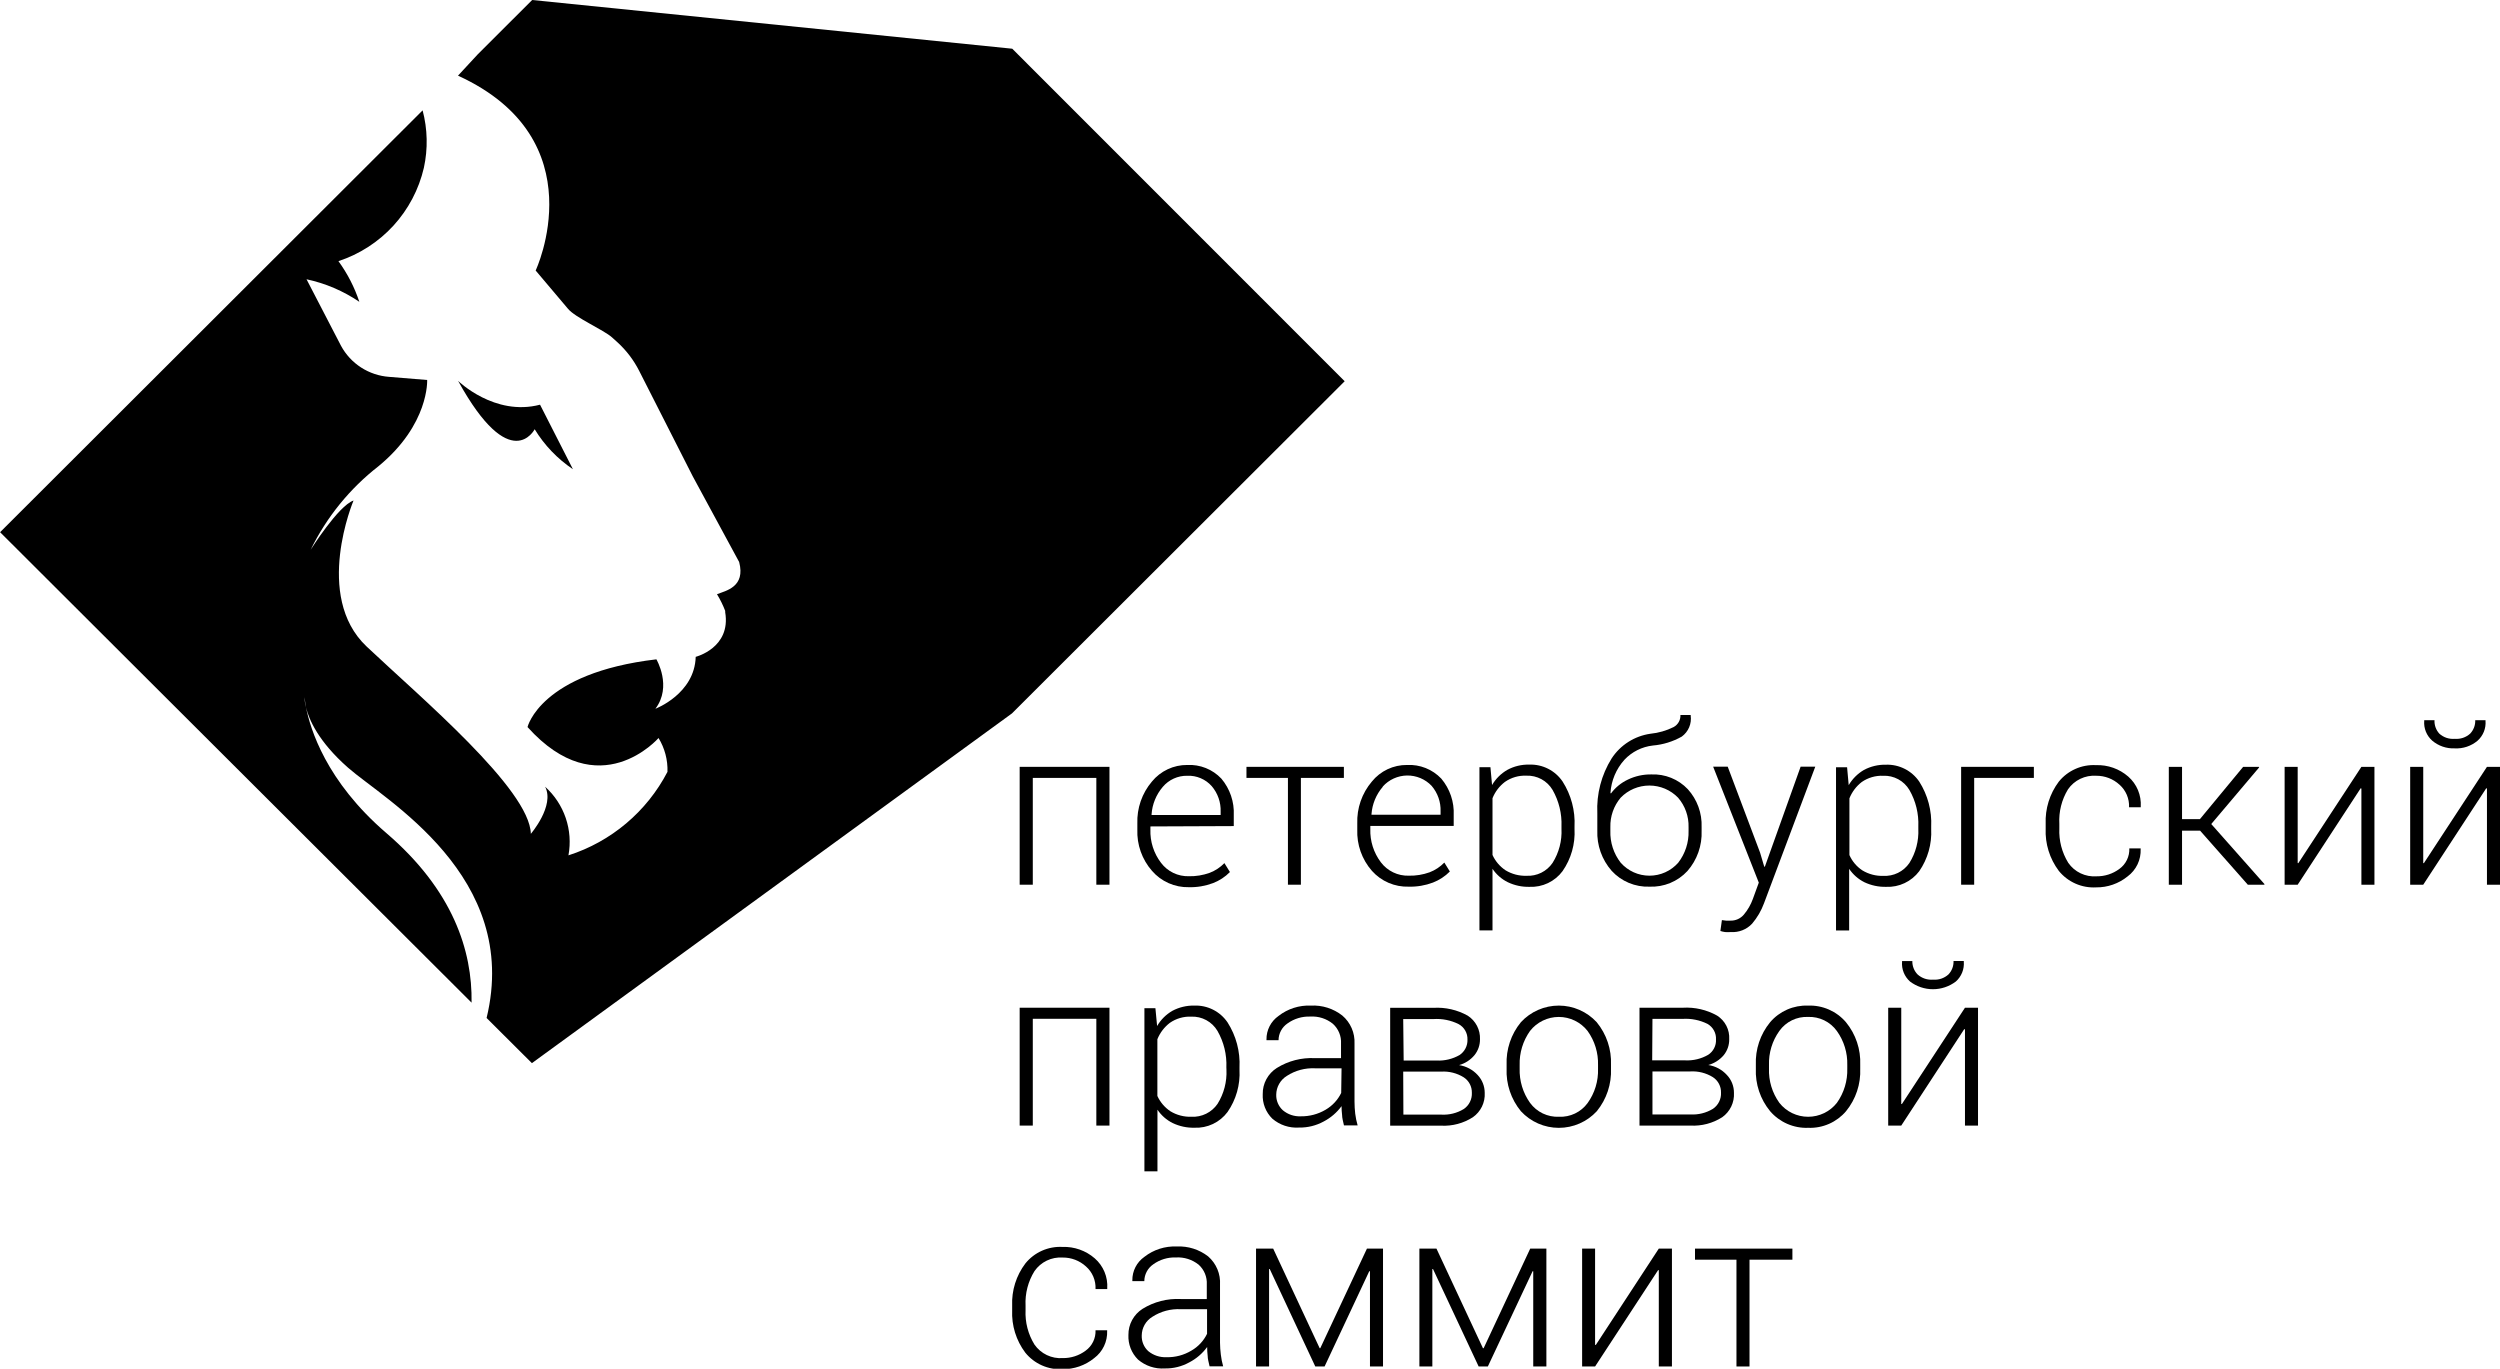 <svg width="179" height="98" viewBox="0 0 179 98" fill="none" xmlns="http://www.w3.org/2000/svg">
<g id="PPS-logo" clip-path="url(#clip0_1010_17221)">
<path id="Vector" d="M73.008 63.345H73.948V55.698H78.498V63.345H79.438V54.906H73.008V63.345Z" fill="black"/>
<path id="Vector_2" d="M88.338 59.148V58.375C88.384 57.419 88.067 56.481 87.449 55.749C87.137 55.419 86.757 55.161 86.335 54.992C85.913 54.824 85.459 54.748 85.005 54.772C84.521 54.768 84.043 54.873 83.606 55.079C83.168 55.285 82.783 55.586 82.477 55.96C81.768 56.796 81.396 57.867 81.434 58.962V59.39C81.392 60.476 81.767 61.537 82.484 62.354C82.81 62.731 83.216 63.031 83.671 63.233C84.127 63.435 84.621 63.534 85.12 63.523C85.712 63.538 86.301 63.439 86.854 63.23C87.309 63.055 87.722 62.785 88.063 62.438L87.667 61.799C87.371 62.105 87.01 62.343 86.611 62.495C86.133 62.667 85.628 62.749 85.12 62.738C84.736 62.748 84.355 62.667 84.008 62.5C83.662 62.333 83.361 62.086 83.13 61.779C82.609 61.097 82.34 60.255 82.369 59.397V59.173L88.338 59.148ZM83.258 56.337C83.472 56.084 83.74 55.882 84.042 55.745C84.344 55.608 84.673 55.539 85.005 55.545C85.334 55.53 85.662 55.589 85.965 55.718C86.269 55.846 86.539 56.04 86.758 56.286C87.194 56.795 87.422 57.45 87.398 58.119V58.355H82.452V58.311C82.5 57.583 82.783 56.891 83.258 56.337Z" fill="black"/>
<path id="Vector_3" d="M92.216 63.345H93.144V55.698H96.222V54.906H89.247V55.698H92.216V63.345Z" fill="black"/>
<path id="Vector_4" d="M100.867 63.485C101.459 63.5 102.047 63.4 102.601 63.191C103.055 63.015 103.468 62.745 103.81 62.399L103.414 61.76C103.117 62.067 102.757 62.305 102.358 62.457C101.88 62.629 101.375 62.711 100.867 62.699C100.482 62.71 100.1 62.629 99.753 62.462C99.405 62.295 99.103 62.048 98.871 61.741C98.354 61.056 98.087 60.215 98.115 59.358V59.135H104.085V58.375C104.131 57.419 103.813 56.481 103.196 55.749C102.882 55.419 102.501 55.161 102.078 54.992C101.655 54.824 101.2 54.748 100.745 54.772C100.263 54.767 99.785 54.871 99.348 55.077C98.912 55.283 98.528 55.585 98.225 55.96C97.515 56.797 97.143 57.867 97.181 58.962V59.39C97.138 60.476 97.514 61.537 98.231 62.354C98.561 62.724 98.968 63.017 99.423 63.212C99.879 63.407 100.372 63.501 100.867 63.485ZM99.005 56.318C99.224 56.073 99.492 55.876 99.791 55.74C100.091 55.604 100.415 55.531 100.744 55.526C101.072 55.522 101.399 55.585 101.702 55.712C102.005 55.84 102.279 56.028 102.505 56.267C102.941 56.776 103.17 57.43 103.145 58.1V58.336H98.199V58.292C98.251 57.571 98.533 56.885 99.005 56.337V56.318Z" fill="black"/>
<path id="Vector_5" d="M106.863 62.207C107.137 62.616 107.515 62.947 107.957 63.165C108.442 63.397 108.974 63.511 109.511 63.498C109.968 63.518 110.423 63.426 110.836 63.23C111.248 63.034 111.607 62.74 111.879 62.373C112.493 61.489 112.794 60.426 112.736 59.352V59.186C112.794 58.045 112.495 56.915 111.879 55.953C111.617 55.567 111.261 55.254 110.845 55.043C110.429 54.832 109.965 54.729 109.499 54.746C108.95 54.732 108.407 54.862 107.925 55.123C107.472 55.384 107.095 55.758 106.831 56.209L106.715 54.931H105.928V66.615H106.863V62.207ZM106.863 57.154C107.048 56.691 107.355 56.287 107.752 55.985C108.201 55.672 108.74 55.514 109.287 55.538C109.663 55.523 110.035 55.61 110.365 55.788C110.695 55.967 110.97 56.232 111.162 56.554C111.617 57.35 111.839 58.257 111.802 59.173V59.339C111.846 60.201 111.622 61.055 111.162 61.786C110.957 62.086 110.678 62.328 110.352 62.489C110.026 62.65 109.664 62.725 109.3 62.706C108.769 62.724 108.244 62.586 107.79 62.309C107.386 62.038 107.065 61.66 106.863 61.217V57.154Z" fill="black"/>
<path id="Vector_6" d="M118.105 63.485C118.611 63.506 119.116 63.417 119.585 63.224C120.053 63.031 120.474 62.739 120.818 62.367C121.515 61.57 121.879 60.537 121.835 59.48V59.224C121.874 58.225 121.52 57.251 120.85 56.509C120.515 56.155 120.107 55.876 119.654 55.693C119.201 55.51 118.714 55.427 118.226 55.449C117.648 55.441 117.077 55.568 116.556 55.819C116.074 56.045 115.657 56.388 115.341 56.816L115.309 56.771C115.366 55.892 115.718 55.057 116.307 54.401C116.844 53.829 117.567 53.467 118.348 53.379C119.075 53.317 119.78 53.099 120.415 52.74C120.647 52.571 120.829 52.342 120.942 52.078C121.055 51.813 121.094 51.524 121.054 51.239V51.194H120.319C120.327 51.369 120.286 51.543 120.2 51.695C120.114 51.848 119.986 51.973 119.832 52.057C119.312 52.317 118.748 52.479 118.169 52.536C117.607 52.617 117.068 52.816 116.589 53.121C116.11 53.426 115.702 53.83 115.392 54.305C114.659 55.481 114.302 56.851 114.368 58.234V59.461C114.328 60.518 114.694 61.551 115.392 62.348C115.734 62.723 116.154 63.019 116.623 63.215C117.091 63.411 117.597 63.504 118.105 63.485ZM115.302 59.224C115.282 58.455 115.543 57.706 116.038 57.116C116.305 56.84 116.624 56.621 116.978 56.471C117.331 56.322 117.711 56.245 118.095 56.245C118.479 56.245 118.859 56.322 119.213 56.471C119.566 56.621 119.885 56.84 120.152 57.116C120.656 57.703 120.924 58.457 120.901 59.23V59.486C120.927 60.311 120.664 61.12 120.159 61.773C119.901 62.064 119.585 62.297 119.23 62.457C118.875 62.617 118.491 62.699 118.102 62.699C117.713 62.699 117.328 62.617 116.973 62.457C116.619 62.297 116.302 62.064 116.044 61.773C115.536 61.121 115.274 60.312 115.302 59.486V59.224Z" fill="black"/>
<path id="Vector_7" d="M125.502 64.373C125.355 64.778 125.139 65.154 124.862 65.484C124.743 65.625 124.594 65.738 124.426 65.813C124.257 65.888 124.074 65.924 123.889 65.918H123.588L123.288 65.88L123.179 66.659C123.29 66.694 123.403 66.72 123.518 66.736C123.652 66.744 123.787 66.744 123.921 66.736C124.205 66.755 124.489 66.711 124.753 66.608C125.018 66.504 125.256 66.343 125.45 66.136C125.817 65.704 126.105 65.211 126.301 64.679L129.974 54.893H128.925L126.365 62.054H126.32L126.02 61.044L123.704 54.893H122.661L125.93 63.197L125.502 64.373Z" fill="black"/>
<path id="Vector_8" d="M137.416 62.38C138.027 61.495 138.328 60.432 138.273 59.358V59.192C138.328 58.053 138.029 56.923 137.416 55.96C137.152 55.574 136.795 55.261 136.378 55.05C135.961 54.839 135.496 54.736 135.029 54.753C134.481 54.742 133.938 54.871 133.455 55.13C133.005 55.393 132.631 55.767 132.367 56.216L132.252 54.938H131.459V66.622H132.399V62.208C132.673 62.615 133.048 62.945 133.487 63.166C133.974 63.397 134.509 63.511 135.048 63.498C135.504 63.518 135.958 63.426 136.37 63.231C136.783 63.036 137.142 62.744 137.416 62.38ZM134.856 62.712C134.323 62.731 133.796 62.594 133.34 62.316C132.935 62.047 132.615 61.668 132.419 61.224V57.161C132.603 56.7 132.908 56.296 133.301 55.992C133.751 55.68 134.29 55.523 134.837 55.545C135.212 55.529 135.585 55.616 135.915 55.794C136.245 55.973 136.52 56.238 136.712 56.56C137.17 57.355 137.391 58.264 137.352 59.18V59.346C137.392 60.207 137.169 61.061 136.712 61.792C136.505 62.093 136.224 62.336 135.895 62.498C135.567 62.659 135.202 62.733 134.837 62.712H134.856Z" fill="black"/>
<path id="Vector_9" d="M140.417 63.345H141.351V55.698H145.625V54.906H140.417V63.345Z" fill="black"/>
<path id="Vector_10" d="M148.069 56.515C148.292 56.193 148.595 55.934 148.949 55.764C149.302 55.594 149.694 55.518 150.085 55.544C150.703 55.538 151.3 55.766 151.755 56.183C151.983 56.384 152.163 56.634 152.281 56.913C152.399 57.193 152.454 57.496 152.44 57.799H153.278V57.755C153.303 57.351 153.235 56.947 153.08 56.574C152.925 56.201 152.686 55.868 152.382 55.602C151.744 55.046 150.918 54.754 150.072 54.784C149.566 54.757 149.061 54.849 148.599 55.055C148.136 55.26 147.729 55.572 147.41 55.966C146.757 56.837 146.425 57.907 146.47 58.994V59.319C146.422 60.409 146.755 61.481 147.41 62.354C147.729 62.748 148.138 63.061 148.602 63.266C149.065 63.472 149.572 63.564 150.078 63.536C150.9 63.546 151.7 63.268 152.337 62.75C152.641 62.525 152.884 62.229 153.047 61.888C153.21 61.547 153.287 61.172 153.271 60.795V60.744H152.459C152.472 61.029 152.413 61.312 152.289 61.568C152.165 61.825 151.98 62.046 151.749 62.213C151.276 62.566 150.7 62.752 150.111 62.744C149.719 62.773 149.326 62.699 148.971 62.53C148.616 62.361 148.312 62.102 148.088 61.779C147.632 61.04 147.409 60.181 147.449 59.313V58.987C147.4 58.12 147.616 57.257 148.069 56.515Z" fill="black"/>
<path id="Vector_11" d="M161.756 54.945L161.737 54.906H160.61L157.514 58.65H156.234V54.906H155.287V63.345H156.234V59.474H157.526L160.943 63.345H162.121L162.14 63.307L158.326 59.001L161.756 54.945Z" fill="black"/>
<path id="Vector_12" d="M164.558 61.805L164.514 61.793V54.906H163.579V63.345H164.514L169.025 56.439L169.076 56.459V63.345H170.01V54.906H169.076L164.558 61.805Z" fill="black"/>
<path id="Vector_13" d="M178.066 54.906L173.548 61.805L173.504 61.793V54.906H172.569V63.345H173.504L178.015 56.439L178.066 56.459V63.345H179V54.906H178.066Z" fill="black"/>
<path id="Vector_14" d="M175.756 53.583C176.352 53.616 176.938 53.419 177.394 53.034C177.592 52.857 177.746 52.637 177.845 52.391C177.944 52.145 177.984 51.88 177.963 51.616V51.565H177.227C177.234 51.741 177.206 51.918 177.143 52.084C177.08 52.249 176.985 52.401 176.863 52.529C176.715 52.662 176.542 52.764 176.354 52.828C176.166 52.891 175.967 52.916 175.769 52.9C175.569 52.917 175.368 52.894 175.177 52.832C174.987 52.769 174.812 52.668 174.662 52.535C174.541 52.405 174.448 52.252 174.388 52.085C174.327 51.919 174.301 51.742 174.31 51.565H173.574V51.616C173.553 51.879 173.594 52.143 173.693 52.388C173.792 52.633 173.946 52.852 174.143 53.027C174.591 53.409 175.167 53.608 175.756 53.583Z" fill="black"/>
<path id="Vector_15" d="M73.008 80.592H73.948V72.945H78.498V80.592H79.438V72.153H73.008V80.592Z" fill="black"/>
<path id="Vector_16" d="M85.511 72C84.962 71.989 84.42 72.119 83.937 72.377C83.486 72.639 83.111 73.013 82.849 73.463L82.727 72.185H81.94V83.869H82.874V79.455C83.149 79.864 83.526 80.195 83.969 80.413C84.453 80.644 84.986 80.758 85.523 80.745C85.98 80.765 86.434 80.673 86.847 80.477C87.26 80.281 87.618 79.987 87.891 79.621C88.504 78.737 88.806 77.674 88.748 76.6V76.433C88.806 75.293 88.506 74.163 87.891 73.201C87.629 72.816 87.273 72.504 86.856 72.293C86.44 72.083 85.977 71.982 85.511 72ZM87.814 76.593C87.855 77.455 87.631 78.308 87.174 79.04C86.968 79.34 86.687 79.582 86.36 79.743C86.033 79.904 85.67 79.979 85.306 79.96C84.774 79.978 84.249 79.84 83.796 79.564C83.391 79.292 83.07 78.914 82.868 78.471V74.408C83.055 73.947 83.362 73.543 83.757 73.239C84.206 72.926 84.746 72.769 85.293 72.792C85.668 72.777 86.041 72.863 86.371 73.042C86.701 73.221 86.976 73.485 87.168 73.808C87.625 74.603 87.847 75.511 87.808 76.427L87.814 76.593Z" fill="black"/>
<path id="Vector_17" d="M96.106 72.71C95.468 72.211 94.67 71.96 93.86 72C93.025 71.965 92.203 72.227 91.544 72.741C91.273 72.931 91.052 73.183 90.902 73.477C90.751 73.771 90.675 74.098 90.68 74.428V74.479H91.544C91.545 74.242 91.604 74.009 91.716 73.8C91.827 73.591 91.988 73.412 92.184 73.278C92.656 72.939 93.228 72.766 93.809 72.786C94.397 72.749 94.977 72.934 95.434 73.304C95.631 73.482 95.786 73.701 95.887 73.947C95.988 74.192 96.032 74.457 96.017 74.722V75.763H94.148C93.189 75.714 92.238 75.959 91.422 76.466C91.107 76.665 90.849 76.942 90.672 77.27C90.495 77.597 90.405 77.965 90.412 78.337C90.395 78.662 90.448 78.986 90.566 79.289C90.683 79.592 90.864 79.866 91.096 80.094C91.627 80.552 92.317 80.781 93.016 80.733C93.63 80.744 94.237 80.594 94.775 80.299C95.281 80.035 95.719 79.659 96.055 79.2C96.055 79.413 96.068 79.627 96.094 79.839C96.094 80.043 96.164 80.292 96.228 80.58H97.207C97.127 80.306 97.069 80.026 97.034 79.743C97.001 79.457 96.984 79.169 96.983 78.88V74.728C97.001 74.347 96.932 73.967 96.78 73.617C96.628 73.267 96.398 72.957 96.106 72.71ZM96.03 78.254C95.786 78.756 95.398 79.174 94.916 79.455C94.376 79.775 93.758 79.939 93.131 79.928C92.665 79.949 92.208 79.794 91.851 79.494C91.696 79.353 91.574 79.18 91.492 78.987C91.41 78.793 91.371 78.585 91.378 78.376C91.381 78.106 91.452 77.842 91.586 77.607C91.719 77.373 91.909 77.175 92.139 77.034C92.743 76.643 93.455 76.453 94.174 76.491H96.055L96.03 78.254Z" fill="black"/>
<path id="Vector_18" d="M105.461 79.992C105.738 79.796 105.961 79.534 106.109 79.229C106.257 78.924 106.325 78.586 106.306 78.248C106.306 77.773 106.126 77.317 105.8 76.97C105.45 76.59 104.981 76.34 104.469 76.261C104.9 76.142 105.284 75.894 105.57 75.552C105.831 75.231 105.971 74.829 105.967 74.415C105.981 74.081 105.908 73.749 105.754 73.452C105.6 73.155 105.372 72.903 105.09 72.722C104.344 72.305 103.493 72.11 102.64 72.16H99.536V80.599H103.19C103.992 80.639 104.786 80.426 105.461 79.992ZM100.47 72.965H102.64C103.258 72.925 103.876 73.048 104.431 73.323C104.632 73.43 104.799 73.592 104.912 73.79C105.025 73.988 105.08 74.213 105.071 74.441C105.078 74.656 105.03 74.87 104.931 75.062C104.833 75.254 104.687 75.419 104.508 75.539C104.011 75.824 103.442 75.962 102.87 75.935H100.502L100.47 72.965ZM100.47 76.728H103.19C103.757 76.693 104.32 76.836 104.802 77.136C104.987 77.256 105.137 77.421 105.239 77.616C105.341 77.811 105.391 78.028 105.385 78.248C105.396 78.474 105.348 78.699 105.247 78.901C105.147 79.103 104.995 79.277 104.808 79.404C104.323 79.701 103.758 79.841 103.19 79.807H100.483L100.47 76.728Z" fill="black"/>
<path id="Vector_19" d="M114.33 79.564C115.033 78.703 115.394 77.614 115.347 76.504V76.249C115.393 75.138 115.029 74.049 114.323 73.189C113.978 72.814 113.558 72.515 113.091 72.31C112.624 72.106 112.12 72 111.61 72C111.1 72 110.596 72.106 110.129 72.31C109.662 72.515 109.242 72.814 108.897 73.189C108.191 74.049 107.827 75.138 107.873 76.249V76.504C107.825 77.615 108.19 78.705 108.897 79.564C109.243 79.939 109.663 80.239 110.13 80.443C110.598 80.648 111.103 80.754 111.613 80.754C112.124 80.754 112.629 80.648 113.096 80.443C113.564 80.239 113.984 79.939 114.33 79.564ZM111.623 79.96C111.222 79.978 110.823 79.895 110.461 79.722C110.099 79.548 109.786 79.287 109.55 78.964C109.04 78.247 108.779 77.383 108.807 76.504V76.262C108.782 75.387 109.043 74.529 109.55 73.815C109.794 73.503 110.107 73.251 110.464 73.077C110.821 72.903 111.213 72.813 111.61 72.813C112.007 72.813 112.399 72.903 112.756 73.077C113.113 73.251 113.425 73.503 113.67 73.815C114.182 74.527 114.445 75.386 114.419 76.262V76.524C114.448 77.403 114.185 78.268 113.67 78.983C113.436 79.302 113.126 79.557 112.769 79.728C112.412 79.898 112.018 79.978 111.623 79.96Z" fill="black"/>
<path id="Vector_20" d="M124.151 78.248C124.154 77.773 123.974 77.315 123.646 76.97C123.298 76.587 122.828 76.334 122.315 76.255C122.747 76.135 123.133 75.888 123.422 75.546C123.681 75.224 123.819 74.822 123.812 74.409C123.831 74.075 123.761 73.742 123.608 73.444C123.455 73.146 123.225 72.895 122.942 72.716C122.194 72.297 121.341 72.102 120.485 72.153H117.388V80.592H121.029C121.835 80.637 122.634 80.427 123.313 79.992C123.589 79.795 123.81 79.532 123.957 79.227C124.104 78.922 124.17 78.585 124.151 78.248ZM118.316 72.952H120.466C121.084 72.912 121.702 73.035 122.257 73.31C122.452 73.422 122.612 73.586 122.72 73.783C122.827 73.98 122.878 74.204 122.865 74.428C122.877 74.644 122.83 74.86 122.731 75.052C122.633 75.245 122.485 75.409 122.302 75.526C121.806 75.812 121.237 75.95 120.664 75.922H118.297L118.316 72.952ZM122.648 79.391C122.162 79.687 121.597 79.828 121.029 79.794H118.316V76.715H121.029C121.596 76.682 122.159 76.825 122.641 77.124C122.826 77.243 122.976 77.408 123.078 77.603C123.18 77.798 123.231 78.015 123.224 78.235C123.235 78.461 123.188 78.686 123.087 78.888C122.986 79.091 122.835 79.264 122.648 79.391Z" fill="black"/>
<path id="Vector_21" d="M129.456 72.001C128.943 71.982 128.433 72.079 127.963 72.284C127.493 72.49 127.076 72.799 126.743 73.189C126.037 74.049 125.672 75.138 125.719 76.249V76.504C125.671 77.615 126.035 78.705 126.743 79.564C127.078 79.954 127.498 80.263 127.97 80.469C128.442 80.675 128.954 80.772 129.468 80.752C129.98 80.772 130.49 80.675 130.959 80.469C131.427 80.263 131.843 79.954 132.175 79.564C132.878 78.703 133.24 77.614 133.192 76.504V76.249C133.239 75.138 132.875 74.049 132.169 73.189C131.836 72.799 131.418 72.49 130.949 72.284C130.479 72.078 129.968 71.981 129.456 72.001ZM132.265 76.504C132.292 77.383 132.032 78.246 131.522 78.963C131.277 79.275 130.964 79.526 130.607 79.699C130.25 79.871 129.859 79.961 129.462 79.961C129.065 79.961 128.674 79.871 128.317 79.699C127.96 79.526 127.647 79.275 127.402 78.963C126.889 78.248 126.628 77.383 126.66 76.504V76.261C126.631 75.387 126.892 74.527 127.402 73.815C127.633 73.49 127.943 73.228 128.301 73.053C128.66 72.878 129.057 72.795 129.456 72.812C129.855 72.796 130.253 72.88 130.612 73.055C130.972 73.23 131.282 73.491 131.516 73.815C132.028 74.526 132.291 75.386 132.265 76.261V76.504Z" fill="black"/>
<path id="Vector_22" d="M136.923 68.813H136.187V68.864C136.166 69.127 136.207 69.392 136.306 69.637C136.405 69.882 136.559 70.1 136.756 70.276C137.228 70.634 137.805 70.828 138.398 70.828C138.99 70.828 139.567 70.634 140.039 70.276C140.237 70.099 140.391 69.88 140.49 69.633C140.589 69.388 140.629 69.122 140.608 68.858V68.807H139.873C139.88 68.984 139.851 69.16 139.788 69.326C139.726 69.492 139.63 69.643 139.508 69.771C139.36 69.904 139.188 70.006 138.999 70.07C138.811 70.134 138.612 70.158 138.414 70.142C138.214 70.16 138.013 70.136 137.822 70.074C137.632 70.011 137.457 69.91 137.307 69.778C137.181 69.651 137.083 69.5 137.017 69.334C136.951 69.168 136.919 68.991 136.923 68.813Z" fill="black"/>
<path id="Vector_23" d="M136.174 79.052L136.13 79.04V72.153H135.195V80.592H136.13L140.64 73.686L140.692 73.706V80.592H141.626V72.153H140.692L136.174 79.052Z" fill="black"/>
<path id="Vector_24" d="M74.07 91.011C74.293 90.689 74.596 90.43 74.949 90.26C75.303 90.089 75.694 90.014 76.086 90.04C76.703 90.033 77.3 90.262 77.756 90.679C77.984 90.88 78.163 91.129 78.282 91.409C78.4 91.689 78.454 91.992 78.44 92.295H79.278V92.25C79.305 91.847 79.239 91.443 79.083 91.069C78.928 90.696 78.688 90.363 78.383 90.097C77.745 89.542 76.919 89.25 76.073 89.28C75.568 89.253 75.064 89.347 74.603 89.552C74.141 89.758 73.735 90.069 73.418 90.462C72.76 91.331 72.425 92.401 72.471 93.49V93.815C72.423 94.905 72.755 95.977 73.411 96.85C73.73 97.244 74.138 97.557 74.602 97.762C75.066 97.968 75.572 98.06 76.079 98.031C76.901 98.042 77.701 97.764 78.338 97.246C78.641 97.02 78.885 96.725 79.047 96.384C79.21 96.043 79.287 95.668 79.272 95.291V95.246H78.44C78.452 95.53 78.393 95.812 78.269 96.067C78.145 96.322 77.96 96.543 77.73 96.709C77.258 97.062 76.682 97.248 76.092 97.239C75.7 97.267 75.308 97.192 74.953 97.023C74.599 96.854 74.295 96.596 74.07 96.275C73.613 95.536 73.39 94.676 73.43 93.809V93.483C73.387 92.613 73.61 91.751 74.07 91.011Z" fill="black"/>
<path id="Vector_25" d="M87.353 96.141V91.989C87.377 91.608 87.312 91.226 87.165 90.874C87.017 90.522 86.79 90.208 86.502 89.957C85.862 89.461 85.066 89.209 84.257 89.248C83.421 89.211 82.599 89.474 81.94 89.989C81.669 90.178 81.448 90.431 81.298 90.725C81.147 91.019 81.071 91.345 81.076 91.675V91.727H81.933C81.935 91.49 81.995 91.257 82.106 91.048C82.217 90.839 82.378 90.659 82.573 90.526C83.043 90.186 83.613 90.013 84.192 90.034C84.782 89.998 85.363 90.183 85.824 90.551C86.021 90.729 86.176 90.949 86.276 91.194C86.377 91.44 86.421 91.705 86.406 91.969V93.011H84.538C83.577 92.962 82.624 93.207 81.806 93.713C81.492 93.913 81.234 94.191 81.057 94.518C80.88 94.846 80.79 95.213 80.795 95.585C80.78 95.909 80.833 96.233 80.951 96.536C81.069 96.838 81.249 97.113 81.479 97.342C82.01 97.799 82.7 98.028 83.399 97.981C84.011 97.992 84.616 97.843 85.152 97.546C85.658 97.284 86.096 96.907 86.432 96.447C86.432 96.661 86.445 96.874 86.47 97.086C86.47 97.291 86.541 97.54 86.605 97.827H87.577C87.5 97.553 87.444 97.273 87.411 96.99C87.376 96.709 87.357 96.425 87.353 96.141ZM86.425 95.502C86.181 96.005 85.791 96.423 85.306 96.703C84.77 97.026 84.153 97.19 83.527 97.176C83.051 97.198 82.583 97.044 82.215 96.741C82.061 96.6 81.939 96.427 81.859 96.234C81.778 96.041 81.74 95.832 81.748 95.623C81.75 95.354 81.821 95.089 81.954 94.854C82.088 94.619 82.279 94.422 82.51 94.282C83.114 93.891 83.826 93.701 84.544 93.739H86.425V95.502Z" fill="black"/>
<path id="Vector_26" d="M94.532 96.531H94.488L91.16 89.401H89.932V97.84H90.866V90.864L90.911 90.858L94.174 97.84H94.84L98.039 91.018L98.09 91.024V97.84H99.024V89.401H97.873L94.532 96.531Z" fill="black"/>
<path id="Vector_27" d="M106.229 96.531H106.178L102.851 89.401H101.628V97.84H102.556V90.864L102.601 90.858L105.871 97.84H106.53L109.735 91.018L109.78 91.024V97.84H110.721V89.401H109.563L106.229 96.531Z" fill="black"/>
<path id="Vector_28" d="M114.259 96.3L114.208 96.288V89.401H113.28V97.84H114.208L118.725 90.934L118.77 90.954V97.84H119.711V89.401H118.77L114.259 96.3Z" fill="black"/>
<path id="Vector_29" d="M121.362 90.194H124.331V97.84H125.265V90.194H128.336V89.401H121.362V90.194Z" fill="black"/>
<path id="Vector_30" d="M38.283 30.733C38.976 31.874 39.911 32.851 41.021 33.595L38.667 28.976C35.41 29.832 32.799 27.27 32.799 27.27C36.562 34.099 38.283 30.733 38.283 30.733Z" fill="black"/>
<path id="Vector_31" d="M72.477 3.488L38.103 0L34.207 3.89L32.793 5.417C42.775 9.985 38.353 19.369 38.353 19.369L40.663 22.103C41.181 22.742 43.222 23.617 43.824 24.16L44.227 24.524C44.856 25.102 45.376 25.788 45.763 26.549L49.602 34.106L52.923 40.239C53.396 42.027 51.969 42.296 51.336 42.545C51.568 42.925 51.764 43.324 51.924 43.739C51.924 43.771 51.924 43.797 51.924 43.835C52.353 46.39 49.813 47.029 49.813 47.029C49.736 49.687 46.927 50.747 46.927 50.747C48.143 49.144 46.998 47.208 46.998 47.208C38.679 48.185 37.771 52.057 37.771 52.057C42.889 57.748 47.151 52.842 47.151 52.842C47.596 53.57 47.819 54.411 47.791 55.264C46.31 58.112 43.762 60.261 40.701 61.243C40.866 60.35 40.799 59.429 40.507 58.57C40.214 57.71 39.706 56.939 39.031 56.33C39.735 57.691 38.008 59.703 38.008 59.703C37.937 56.509 30.073 49.904 26.247 46.288C22.421 42.672 25.313 35.837 25.313 35.837C24.225 36.208 22.242 39.364 22.242 39.364C23.385 37.025 25.048 34.977 27.104 33.378C30.745 30.382 30.585 27.207 30.585 27.207L27.859 26.983C27.145 26.931 26.455 26.7 25.853 26.312C25.252 25.923 24.758 25.39 24.417 24.76L21.947 19.995C23.3 20.285 24.584 20.834 25.729 21.611C25.383 20.569 24.878 19.586 24.232 18.698C25.74 18.203 27.096 17.328 28.168 16.158C29.239 14.987 29.99 13.561 30.349 12.016C30.646 10.657 30.615 9.247 30.259 7.902L0.007 38.105L33.765 71.79C33.823 68.085 32.447 63.753 27.668 59.652C23.329 55.928 22.216 52.172 21.909 50.645C21.843 50.41 21.81 50.167 21.813 49.923C21.83 50.165 21.862 50.407 21.909 50.645C22.12 51.514 22.792 53.092 24.916 54.963C27.527 57.263 37.304 62.718 34.84 72.888L38.084 76.121L72.458 51.079L96.279 27.296L72.477 3.488Z" fill="black"/>
</g>
<defs>
<clipPath id="clip0_1010_17221">
<rect width="179" height="98" fill="white"/>
</clipPath>
</defs>
</svg>
